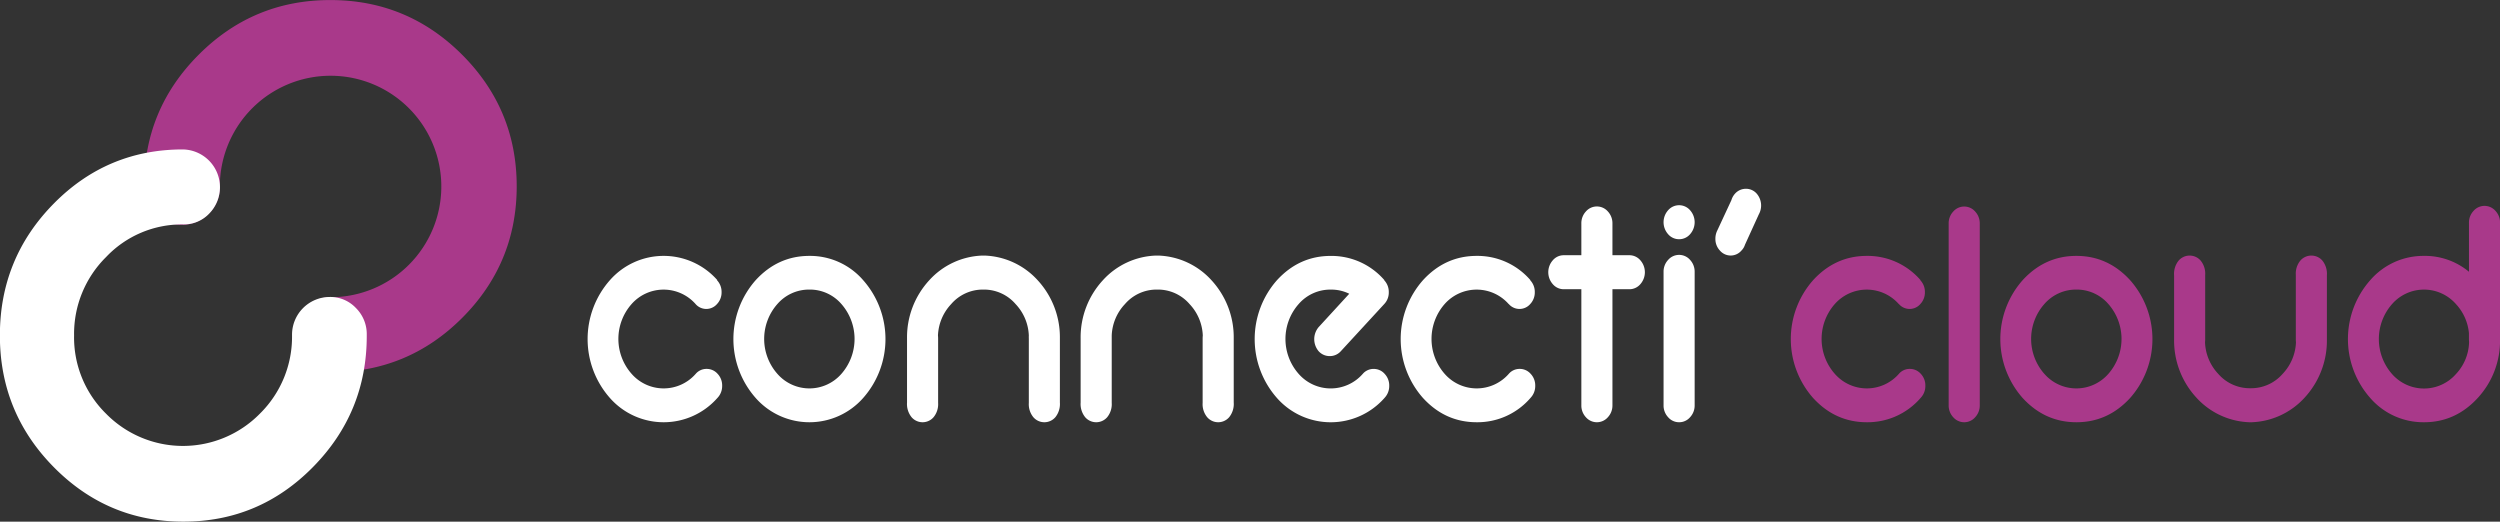 <svg id="Calque_1" data-name="Calque 1" xmlns="http://www.w3.org/2000/svg" viewBox="0 0 944.84 197.15"><rect x="0" y="0" width="944.84" height="197.15" fill="#333333" stroke="none"/><defs><style>.cls-1{fill:#a9398a;}.cls-2{fill:#fff;}</style></defs><path class="cls-1" d="M496.51,878.65c-.06-.07.07-.07,0,0a14,14,0,0,1-10.1-4.25,14.12,14.12,0,0,1,10.12-24.09h0a41.85,41.85,0,1,0-41.93-42v.4a13.61,13.61,0,0,1-4.19,10,13.93,13.93,0,0,1-10.12,4.24,13.63,13.63,0,0,1-10.12-4.14A13.81,13.81,0,0,1,426,808.58v-.4q0-28.92,20.64-49.56T496.38,738q29.11,0,49.76,20.64t20.65,49.76q0,29.11-20.65,49.76c-13.76,13.76-30.35,20.51-49.63,20.51Z" transform="translate(-371.51 -737.98)"/><path class="cls-2" d="M642.49,843.89a.05.05,0,0,0,.06.06,6.41,6.41,0,0,1,1.67,4.47,6.34,6.34,0,0,1-1.7,4.44,5.35,5.35,0,0,1-8.15,0h0a16.13,16.13,0,0,0-24.13,0,19.9,19.9,0,0,0,0,26.43,16.08,16.08,0,0,0,24.13.06l.11-.12a5.33,5.33,0,0,1,4.09-1.83,5.49,5.49,0,0,1,4.15,1.86,6.38,6.38,0,0,1,1.72,4.51,6.48,6.48,0,0,1-1.72,4.53l-.12.13a27.07,27.07,0,0,1-40.6-.06,33.61,33.61,0,0,1,0-44.48,27.05,27.05,0,0,1,40.6-.06Z" transform="translate(-371.51 -737.98)"/><path class="cls-2" d="M697.75,843.89a33.61,33.61,0,0,1,0,44.48,27.08,27.08,0,0,1-40.66,0,33.64,33.64,0,0,1,0-44.48q8.42-9.2,20.33-9.2A26.55,26.55,0,0,1,697.75,843.89Zm-20.33,3.53a15.84,15.84,0,0,0-12.09,5.44,19.93,19.93,0,0,0,0,26.43,16.05,16.05,0,0,0,24.16,0,20,20,0,0,0,0-26.43A15.75,15.75,0,0,0,677.42,847.42Z" transform="translate(-371.51 -737.98)"/><path class="cls-2" d="M743.68,834.57a28.43,28.43,0,0,1,20,9.32,31.78,31.78,0,0,1,8.4,21.92v24.32a7.94,7.94,0,0,1-1.72,5.54,5.5,5.5,0,0,1-8.3,0,7.75,7.75,0,0,1-1.72-5.42V865.94a10.87,10.87,0,0,1,0-1.14,18.32,18.32,0,0,0-5-11.9,15.78,15.78,0,0,0-12.09-5.48h-.23A15.78,15.78,0,0,0,731,852.9a18.32,18.32,0,0,0-5,11.9,10.88,10.88,0,0,1,.06,1.14v24.31a7.75,7.75,0,0,1-1.73,5.42,5.49,5.49,0,0,1-8.29,0,7.94,7.94,0,0,1-1.73-5.54V865.81a31.79,31.79,0,0,1,8.41-21.92,28.39,28.39,0,0,1,20-9.32Z" transform="translate(-371.51 -737.98)"/><path class="cls-2" d="M809.37,834.57a28.39,28.39,0,0,1,20,9.32,31.79,31.79,0,0,1,8.41,21.92v24.32a7.94,7.94,0,0,1-1.73,5.54,5.49,5.49,0,0,1-8.29,0,7.71,7.71,0,0,1-1.73-5.42V865.94a10.88,10.88,0,0,1,.06-1.14,18.32,18.32,0,0,0-5-11.9,15.78,15.78,0,0,0-12.1-5.48h-.23a15.78,15.78,0,0,0-12.09,5.48,18.27,18.27,0,0,0-5,11.9c0,.38,0,.76,0,1.14v24.31a7.75,7.75,0,0,1-1.72,5.42,5.5,5.5,0,0,1-8.3,0,7.94,7.94,0,0,1-1.73-5.54V865.81a31.79,31.79,0,0,1,8.41-21.92,28.39,28.39,0,0,1,20-9.32Z" transform="translate(-371.51 -737.98)"/><path class="cls-2" d="M881.44,849a15.4,15.4,0,0,0-7-1.57,15.84,15.84,0,0,0-12.1,5.44,19.93,19.93,0,0,0,0,26.43,16.08,16.08,0,0,0,24.13.06.63.63,0,0,0,.11-.12,5.34,5.34,0,0,1,4.09-1.83,5.46,5.46,0,0,1,4.15,1.86,6.39,6.39,0,0,1,1.73,4.51,6.49,6.49,0,0,1-1.73,4.53l-.11.13a27.09,27.09,0,0,1-40.61-.06,33.64,33.64,0,0,1,0-44.48q8.42-9.2,20.34-9.2a26.44,26.44,0,0,1,20.27,9.14l-.06.06a.05.05,0,0,0,.06.06,6.41,6.41,0,0,1,1.67,4.47,6.29,6.29,0,0,1-1.67,4.41l-16.47,17.89a5.53,5.53,0,0,1-4.15,1.83,5.59,5.59,0,0,1-4.21-1.83,7.07,7.07,0,0,1,0-9.13Z" transform="translate(-371.51 -737.98)"/><path class="cls-2" d="M949.83,843.89a.05.05,0,0,0,.06.06,6.41,6.41,0,0,1,1.67,4.47,6.34,6.34,0,0,1-1.7,4.44,5.35,5.35,0,0,1-8.15,0h-.05a16.14,16.14,0,0,0-24.14,0,20,20,0,0,0,0,26.43,16.09,16.09,0,0,0,24.14.06l.11-.12a5.34,5.34,0,0,1,4.09-1.83,5.45,5.45,0,0,1,4.14,1.86,6.35,6.35,0,0,1,1.73,4.51A6.45,6.45,0,0,1,950,888.3l-.11.13a26.45,26.45,0,0,1-20.27,9.13q-11.93,0-20.33-9.19a33.61,33.61,0,0,1,0-44.48q8.41-9.2,20.33-9.2a26.43,26.43,0,0,1,20.27,9.14Z" transform="translate(-371.51 -737.98)"/><path class="cls-2" d="M969.16,834.44v-12a6.51,6.51,0,0,1,1.72-4.54,5.5,5.5,0,0,1,8.3,0,6.52,6.52,0,0,1,1.73,4.54v12h6.39a5.41,5.41,0,0,1,4.14,1.89,6.81,6.81,0,0,1,0,9.07,5.41,5.41,0,0,1-4.14,1.89h-6.39v43.85a6.49,6.49,0,0,1-1.73,4.53,5.5,5.5,0,0,1-8.3,0,6.48,6.48,0,0,1-1.72-4.53V847.29h-6.63a5.41,5.41,0,0,1-4.14-1.89,6.81,6.81,0,0,1,0-9.07,5.41,5.41,0,0,1,4.14-1.89Z" transform="translate(-371.51 -737.98)"/><path class="cls-2" d="M1006.11,828.39a5.42,5.42,0,0,1-4.15-1.89,6.81,6.81,0,0,1,0-9.07,5.49,5.49,0,0,1,8.29,0,6.81,6.81,0,0,1,0,9.07A5.41,5.41,0,0,1,1006.11,828.39Zm0,69.17a5.42,5.42,0,0,1-4.15-1.89,6.45,6.45,0,0,1-1.73-4.53v-50.4a6.47,6.47,0,0,1,1.73-4.54,5.49,5.49,0,0,1,8.29,0,6.52,6.52,0,0,1,1.73,4.54v50.4a6.49,6.49,0,0,1-1.73,4.53A5.41,5.41,0,0,1,1006.11,897.56Z" transform="translate(-371.51 -737.98)"/><path class="cls-2" d="M1031,830.47a5.47,5.47,0,0,1-1.33,2.2,5.35,5.35,0,0,1-8.15,0,6.34,6.34,0,0,1-1.7-4.44,6.9,6.9,0,0,1,.75-3.21l5.3-11.4a6.19,6.19,0,0,1,1.38-2.46,5.48,5.48,0,0,1,4.09-1.83,5.34,5.34,0,0,1,4.09,1.83,6.86,6.86,0,0,1,.81,7.81Z" transform="translate(-371.51 -737.98)"/><path class="cls-1" d="M1097.27,843.89a.05.05,0,0,0,.06.06,6.41,6.41,0,0,1,1.67,4.47,6.34,6.34,0,0,1-1.7,4.44,5.35,5.35,0,0,1-8.15,0h-.05a16.13,16.13,0,0,0-24.13,0,19.93,19.93,0,0,0,0,26.43,16.08,16.08,0,0,0,24.13.06l.11-.12a5.34,5.34,0,0,1,4.09-1.83,5.49,5.49,0,0,1,4.15,1.86,6.38,6.38,0,0,1,1.72,4.51,6.48,6.48,0,0,1-1.72,4.53l-.12.13a26.45,26.45,0,0,1-20.27,9.13q-11.93,0-20.33-9.19a33.61,33.61,0,0,1,0-44.48q8.41-9.2,20.33-9.2a26.43,26.43,0,0,1,20.27,9.14Z" transform="translate(-371.51 -737.98)"/><path class="cls-1" d="M1118,817.93a6.52,6.52,0,0,1,1.73,4.54v68.67a6.49,6.49,0,0,1-1.73,4.53,5.49,5.49,0,0,1-8.29,0,6.45,6.45,0,0,1-1.73-4.53V822.47a6.47,6.47,0,0,1,1.73-4.54,5.49,5.49,0,0,1,8.29,0Z" transform="translate(-371.51 -737.98)"/><path class="cls-1" d="M1176.58,843.89a33.61,33.61,0,0,1,0,44.48q-8.41,9.2-20.33,9.19t-20.33-9.19a33.61,33.61,0,0,1,0-44.48q8.41-9.2,20.33-9.2T1176.58,843.89Zm-20.33,3.53a15.84,15.84,0,0,0-12.09,5.44,19.93,19.93,0,0,0,0,26.43,16.05,16.05,0,0,0,24.16,0,20,20,0,0,0,0-26.43A15.77,15.77,0,0,0,1156.25,847.42Z" transform="translate(-371.51 -737.98)"/><path class="cls-1" d="M1221.59,897.56a28.39,28.39,0,0,1-20-9.32,31.77,31.77,0,0,1-8.41-21.93V842a7.92,7.92,0,0,1,1.73-5.55,5.51,5.51,0,0,1,8.29,0,7.77,7.77,0,0,1,1.73,5.42v24.32a11,11,0,0,1-.06,1.14,18.34,18.34,0,0,0,4.95,11.9,15.82,15.82,0,0,0,12.1,5.48h.23a15.81,15.81,0,0,0,12.09-5.48,18.34,18.34,0,0,0,5-11.9,11,11,0,0,1-.06-1.14V841.87a7.77,7.77,0,0,1,1.73-5.42,5.52,5.52,0,0,1,8.3,0,8,8,0,0,1,1.72,5.55v24.31a31.8,31.8,0,0,1-8.4,21.93,28.43,28.43,0,0,1-20,9.32Z" transform="translate(-371.51 -737.98)"/><path class="cls-1" d="M1316.36,866.44a31.81,31.81,0,0,1-8.41,21.93q-8.42,9.2-20.33,9.19a26.54,26.54,0,0,1-20.33-9.19,33.61,33.61,0,0,1,0-44.48,26.55,26.55,0,0,1,20.33-9.2,26,26,0,0,1,17,6V822.22a6.45,6.45,0,0,1,1.73-4.54,5.49,5.49,0,0,1,8.29,0,6.5,6.5,0,0,1,1.73,4.54Zm-11.7,1c0-.38-.05-.75-.05-1.14v-2.39a18.66,18.66,0,0,0-4.9-11,16.05,16.05,0,0,0-24.16,0,20,20,0,0,0,0,26.43,16.07,16.07,0,0,0,24.16,0A18.3,18.3,0,0,0,1304.66,867.45Z" transform="translate(-371.51 -737.98)"/><path class="cls-2" d="M440.67,794.46c.07.07-.06.07,0,0a14.27,14.27,0,0,1,9.95,24.2,13.22,13.22,0,0,1-10,4.14h0a39.4,39.4,0,0,0-29,12.31,40.83,40.83,0,0,0-12.11,29.57,40.41,40.41,0,0,0,12,29.57,40.77,40.77,0,0,0,58.29,0,40.75,40.75,0,0,0,12.08-29.42v-.4A14.27,14.27,0,0,1,496,850.22a13.29,13.29,0,0,1,10,4.14,13.9,13.9,0,0,1,4.12,10.17c0,.14,0,.27,0,.4q0,28.92-20.32,49.56t-49,20.64q-28.65,0-49-20.64t-20.33-49.76q0-29.12,20.32-49.76c13.55-13.76,29.87-20.51,48.84-20.51Z" transform="translate(-371.51 -737.98)"/></svg>